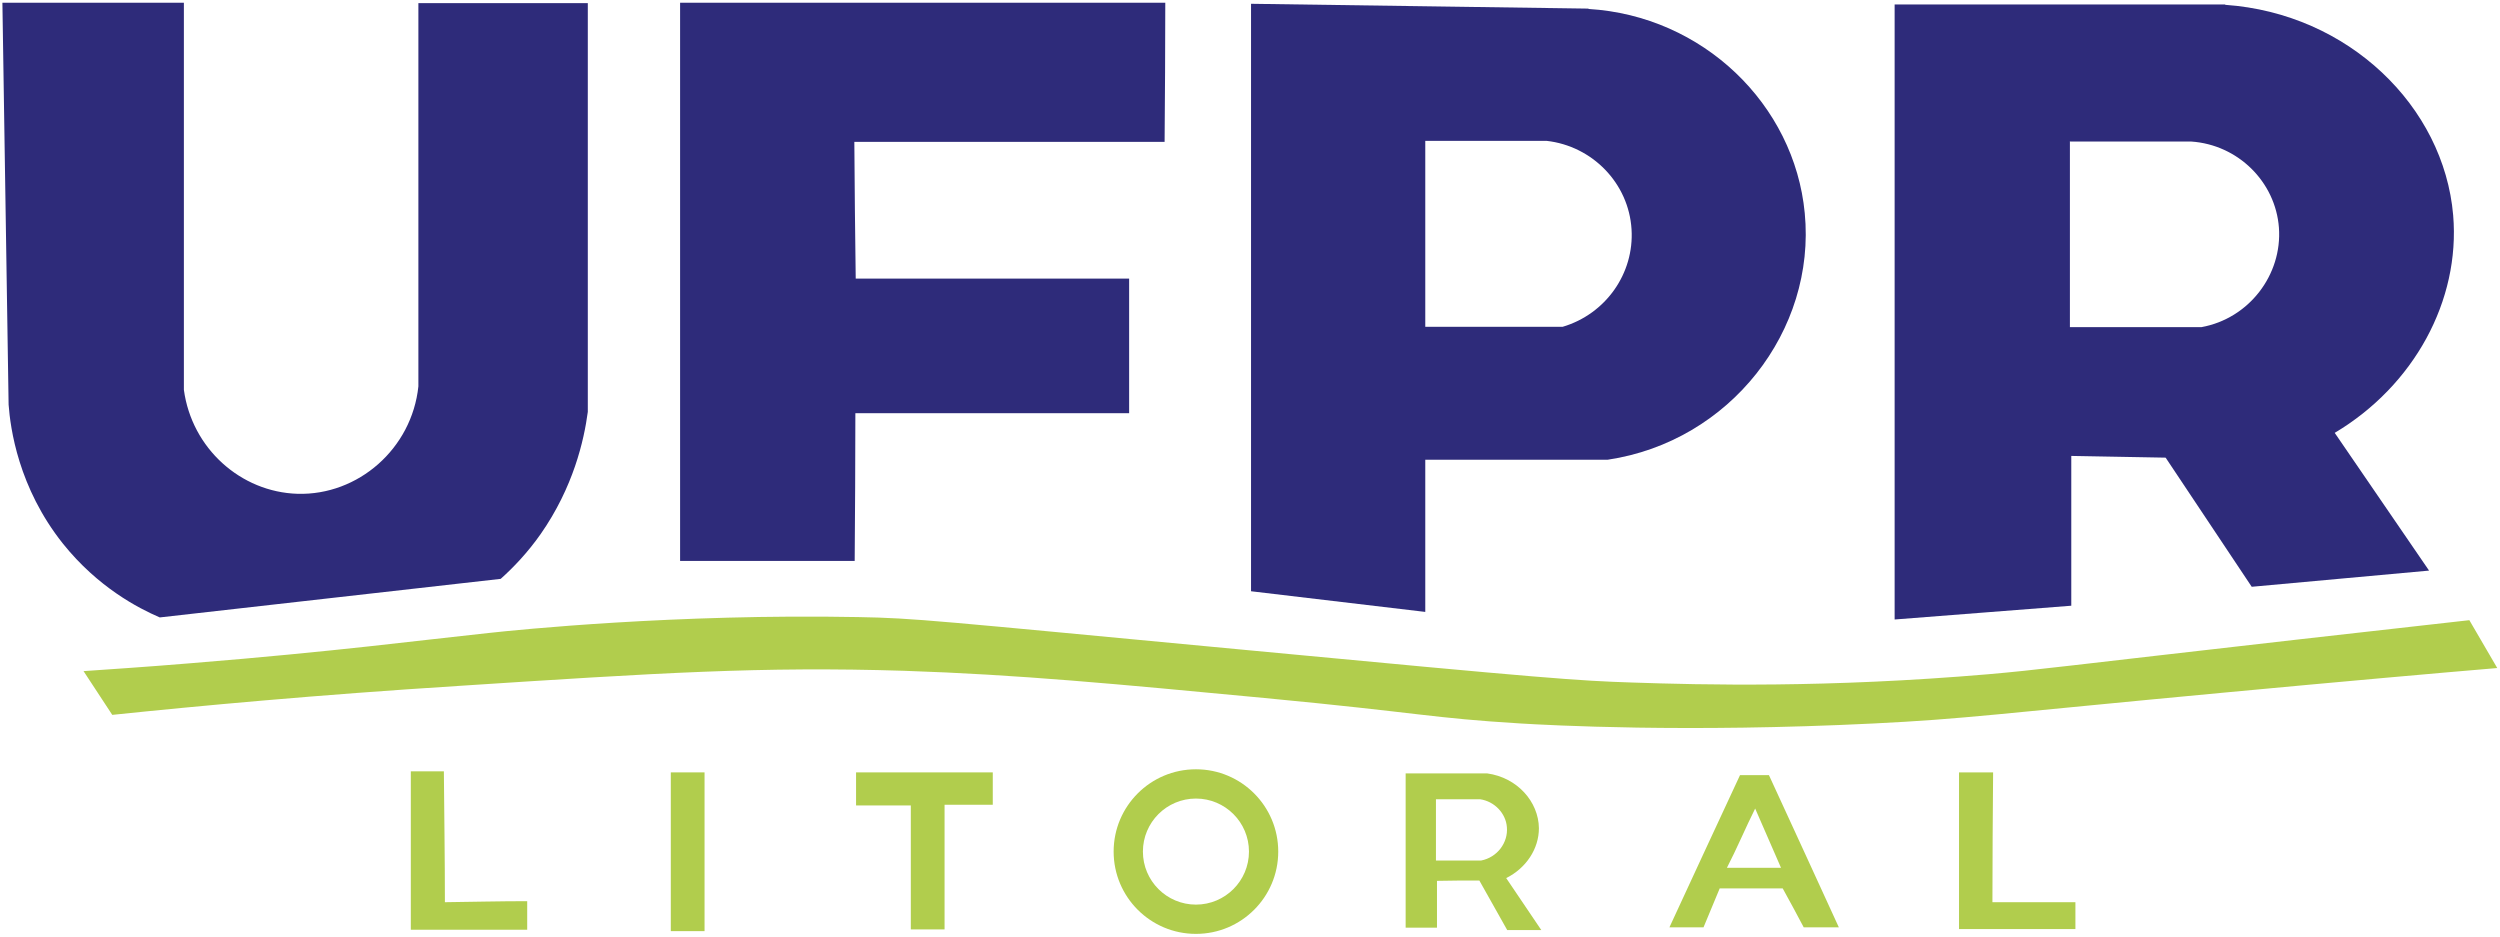 <svg xmlns="http://www.w3.org/2000/svg" width="726" height="272" viewBox="0 0 726 272" fill="none"><path d="M0.7 0.801H53.4V113.201C55.7 130.201 69.9 142.901 86.4 143.401C104 143.901 119.6 130.301 121.5 112.201V0.901H170.7V119.601C169.6 127.901 166.5 141.501 157 155.101C153.2 160.501 149.1 164.801 145.4 168.101C112.4 171.801 79.4 175.601 46.4 179.301C40.1 176.601 28.4 170.501 18.3 157.901C5.3 141.601 3 124.301 2.5 117.501C1.9 78.601 1.3 39.801 0.7 0.901V0.801Z" fill="#2E2B7A"></path><path d="M197.5 162.901V0.801H338.4C338.4 14.301 338.3 27.701 338.2 41.201H248.1C248.2 54.401 248.3 67.701 248.5 80.901H327.9V120.001H248.4C248.4 134.301 248.3 148.601 248.2 162.901H197.5Z" fill="#2E2B7A"></path><path d="M461.3 2.6C494.5 4.6 521.1 30.3 524.1 61.9C527.4 96 502.4 128.2 466.9 133.5H413.9V177.7C397 175.7 380.2 173.7 363.3 171.7V1.1C396 1.6 428.6 2 461.3 2.5V2.6ZM413.9 40.8V94.9H453.8C466.3 91.2 474.6 79.4 473.8 66.6C473 53.3 462.5 42.4 449.1 40.9H413.9V40.8Z" fill="#2E2B7A"></path><path d="M646.2 1.401C682 3.901 709.7 30.901 712.4 62.501C714.5 87.301 701 112.001 678 125.701C687.1 139.001 696.3 152.401 705.4 165.701C688.2 167.301 671.1 168.801 653.9 170.401C645.6 157.901 637.2 145.401 628.9 132.901C619.8 132.701 610.6 132.601 601.5 132.401V175.901C584.4 177.201 567.3 178.601 550.2 179.901V1.301H646.2V1.401ZM601.1 41.001V95.001H639.3C653.1 92.501 662.8 79.801 661.8 66.101C660.8 52.801 649.9 42.001 636.3 41.101H601.2L601.1 41.001Z" fill="#2E2B7A"></path><path d="M24.2 194.799C27 199.099 29.8 203.299 32.6 207.599C57.6 204.999 92 201.799 133 199.199C191.4 195.399 221 193.499 262.6 194.799C295.6 195.899 323.9 198.599 367.2 202.699C413.3 207.099 415.3 208.499 441.6 210.099C450 210.599 489.4 212.799 544.1 210.099C570.6 208.799 578.9 207.399 647.3 200.999C680.4 197.899 707.4 195.499 725.2 193.999C722.5 189.399 719.8 184.699 717.1 180.099C705.7 181.399 688.8 183.299 668.3 185.599C597.1 193.699 592.2 194.499 577.4 195.799C530.6 199.799 494.3 198.899 473.8 198.199C458.4 197.699 449.8 197.099 361.2 188.699C270.9 180.199 265.9 179.499 249.2 179.199C196.4 178.199 150.3 182.899 142.1 183.799C122.2 185.899 97.5 189.199 55.4 192.599C42.2 193.699 31.3 194.399 24.2 194.899V194.799Z" fill="#B1CD4D"></path><path d="M119.3 224V270H153.1V261.7C145.1 261.7 137.2 261.9 129.2 262C129.2 249.3 129 236.7 128.9 224H119.2H119.3Z" fill="#B1CD4D"></path><path d="M194.8 224.301V270.401H204.6V224.301H194.8Z" fill="#B1CD4D"></path><path d="M248.6 224.301V233.901H264.5V269.901H274.3V233.701H288.3V224.301H248.5H248.6Z" fill="#B1CD4D"></path><path d="M371.2 247.3C371.2 260.5 360.5 271.2 347.3 271.2C334.1 271.2 323.4 260.5 323.4 247.3C323.4 234.1 334.1 223.4 347.3 223.4C360.5 223.4 371.2 234.1 371.2 247.3ZM347.3 231.9C338.8 231.9 331.9 238.8 331.9 247.3C331.9 255.8 338.8 262.7 347.3 262.7C355.8 262.7 362.7 255.8 362.7 247.3C362.7 238.8 355.8 231.9 347.3 231.9Z" fill="#B1CD4D"></path><path d="M431.9 224.6C440.6 225.8 446.8 232.8 446.9 240.5C446.9 246.5 443.2 252.1 437.4 255C440.8 260 444.2 265.1 447.6 270.1H437.7C435 265.3 432.3 260.5 429.6 255.7C425.5 255.7 421.4 255.7 417.3 255.8V269.4H408.2V224.6H432H431.9ZM417 232.1V249.9H430.1C434.8 249 438 244.7 437.6 240.2C437.3 236.2 434 232.7 429.8 232.1H416.9H417Z" fill="#B1CD4D"></path><path d="M484.8 269.3C491.6 254.6 498.4 239.9 505.3 225.1H513.7C520.5 239.8 527.2 254.5 534 269.3H523.8C521.8 265.5 519.8 261.8 517.7 258H499.4C497.8 261.8 496.3 265.5 494.7 269.3H484.8ZM501.6 252H517.2C514.8 246.4 512.1 240.4 509.7 234.8C506.9 240.4 504.4 246.4 501.5 252H501.6Z" fill="#B1CD4D"></path><path d="M568.9 224.199V269.799H602.7V261.999H578.6C578.6 249.399 578.7 236.799 578.8 224.299H568.9V224.199Z" fill="#B1CD4D"></path></svg>